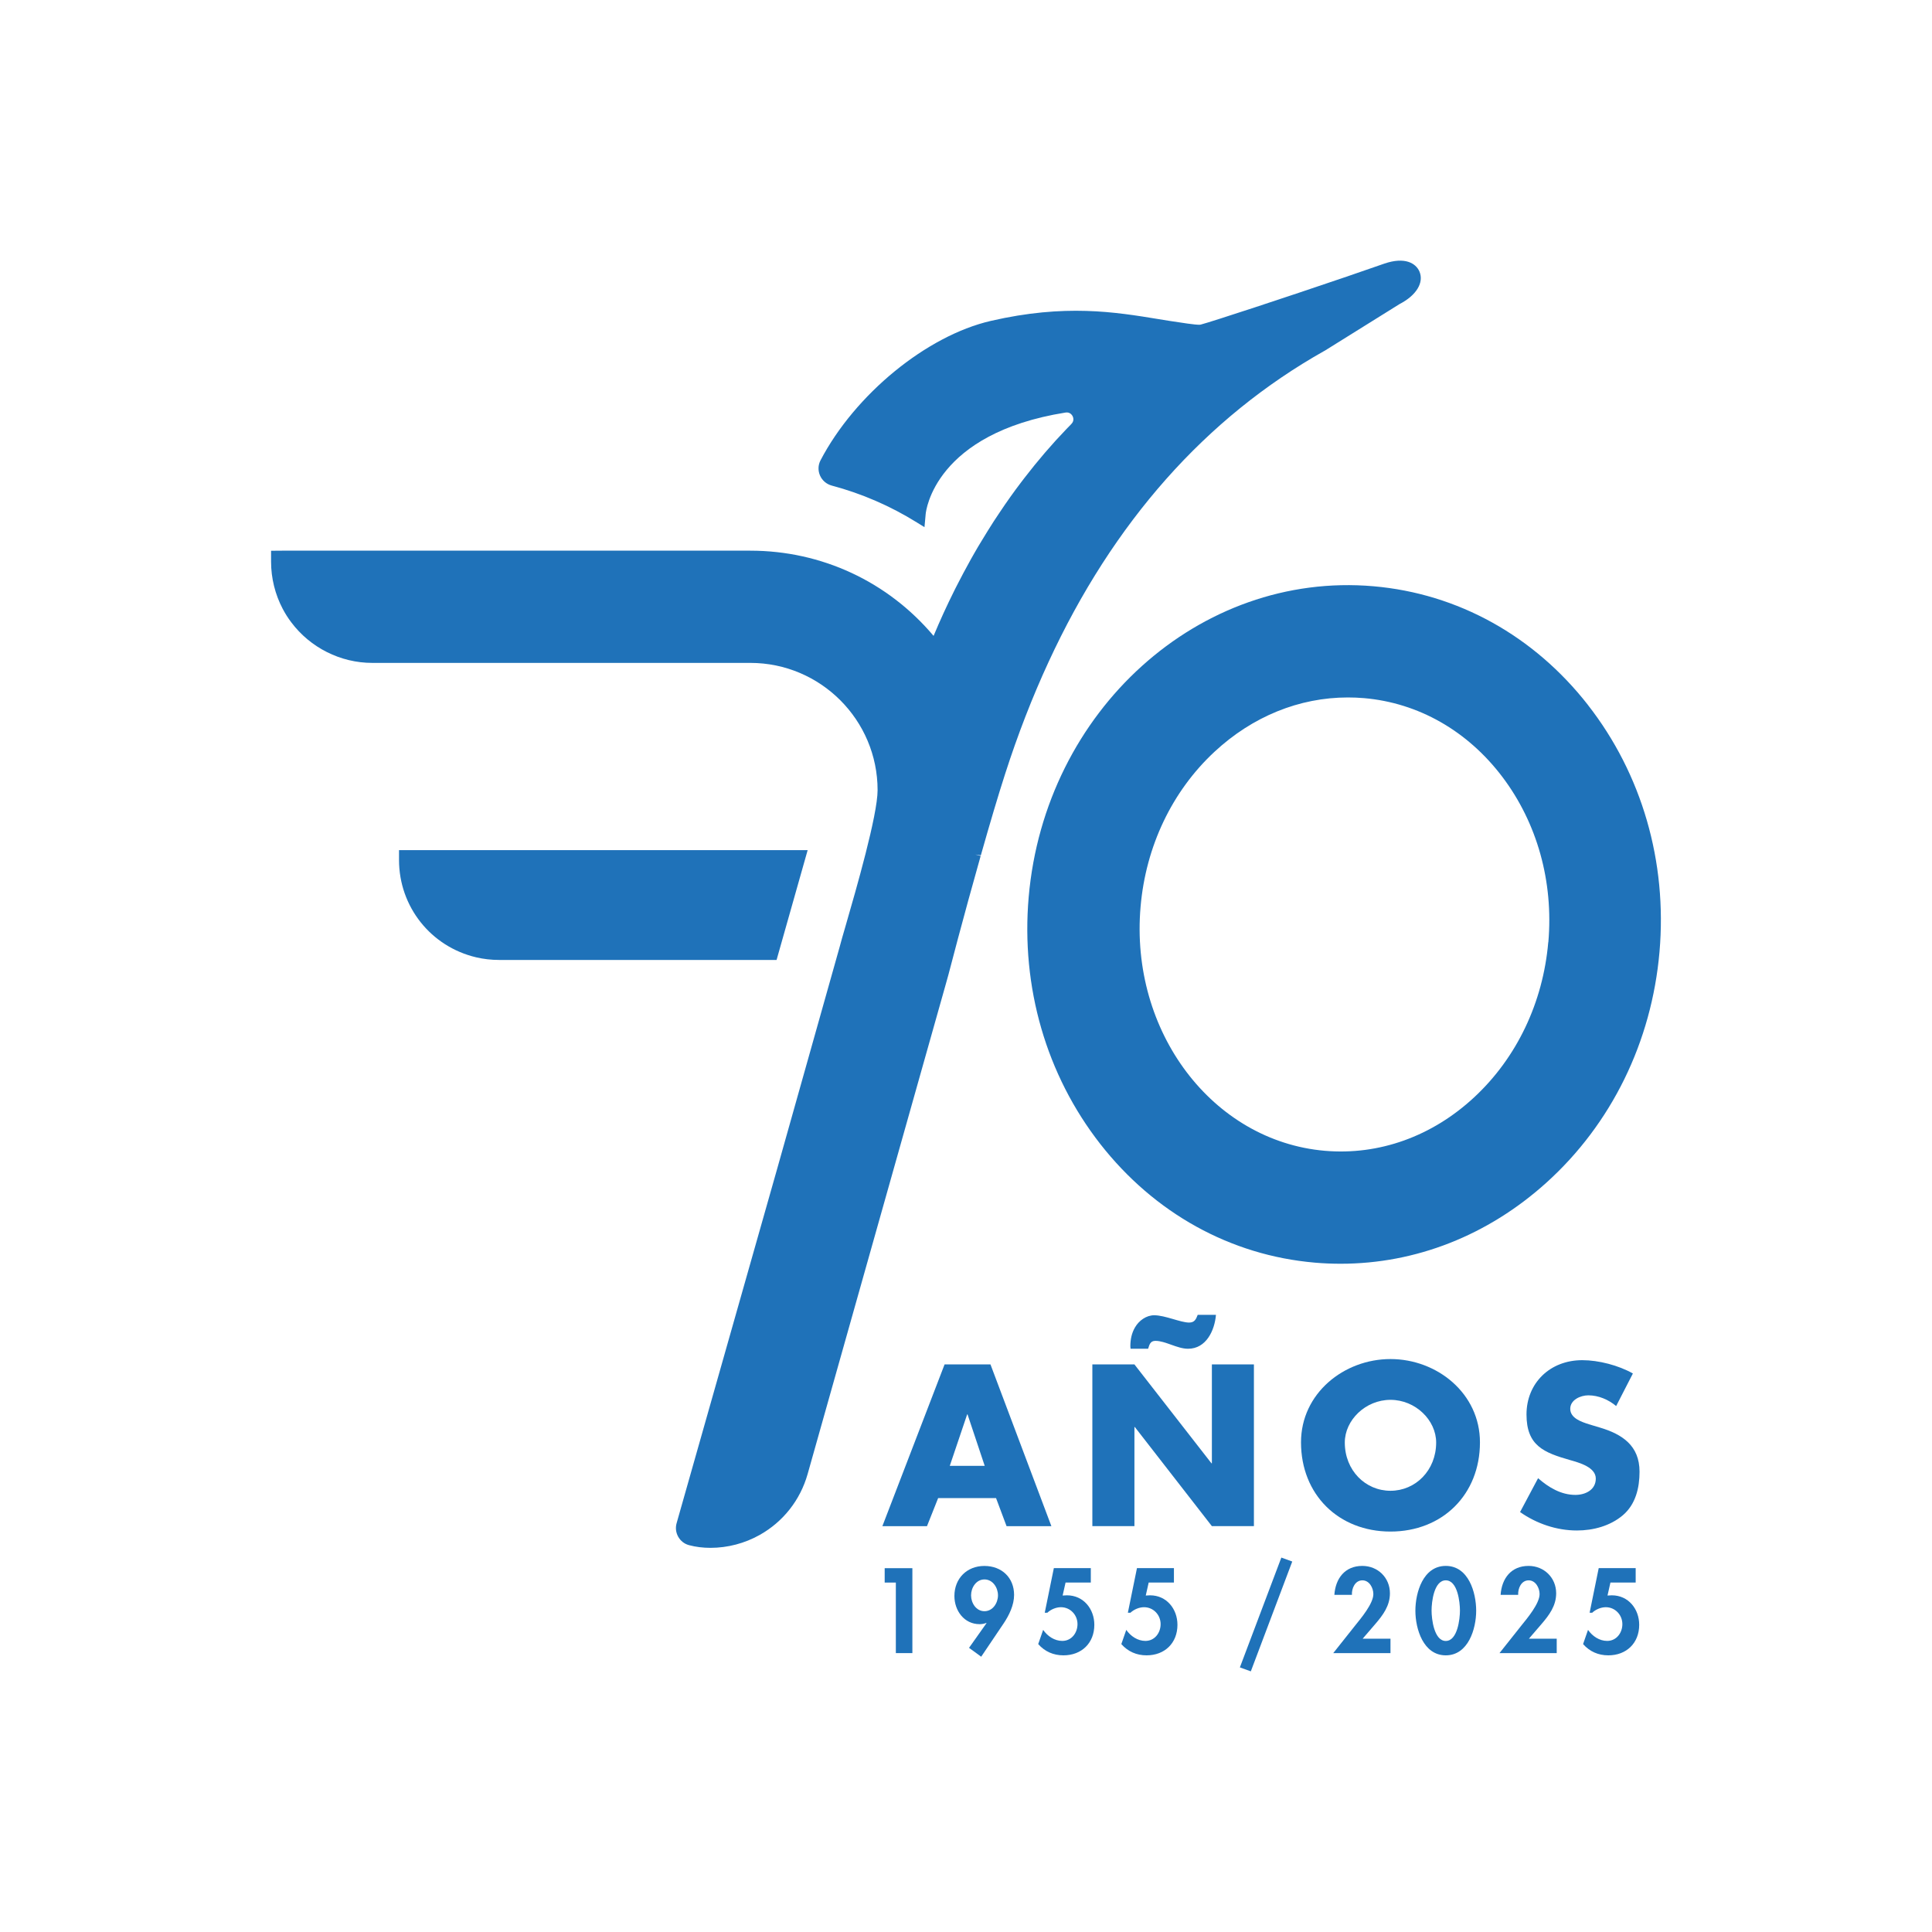 <?xml version="1.0" encoding="UTF-8"?>
<svg id="Capa_1" data-name="Capa 1" xmlns="http://www.w3.org/2000/svg" xmlns:xlink="http://www.w3.org/1999/xlink" viewBox="0 0 450 450">
  <defs>
    <style>
      .cls-1 {
        fill: #1f72b9;
      }

      .cls-1, .cls-2 {
        stroke-width: 0px;
      }

      .cls-2 {
        fill: none;
      }

      .cls-3 {
        clip-path: url(#clippath-1);
      }

      .cls-4 {
        clip-path: url(#clippath);
      }
    </style>
    <clipPath id="clippath">
      <rect class="cls-2" x="-36.8" y="-30.12" width="523.6" height="510.24"/>
    </clipPath>
    <clipPath id="clippath-1">
      <rect class="cls-2" x="-36.8" y="-30.12" width="523.6" height="510.24"/>
    </clipPath>
  </defs>
  <g class="cls-4">
    <g class="cls-3">
      <path class="cls-1" d="m192.69,235.51c1.33-.46,2.64-.98,3.92-1.53-1.29.57-2.59,1.08-3.92,1.56v-.03Z"/>
      <path class="cls-1" d="m369.86,164.19c-12.6-16.12-30.34-25.94-49.95-27.64-40.54-3.52-76.53,28.95-80.31,72.39-1.82,20.99,4.1,41.41,16.67,57.51,12.6,16.12,30.33,25.94,49.94,27.64,2.03.18,4.04.26,6.06.26,17.47,0,34.29-6.59,47.91-18.88,15.16-13.68,24.52-32.78,26.35-53.77,1.82-20.99-4.1-41.41-16.68-57.51m-9.23,55.26c-1.22,14.08-7.34,26.9-17.21,36.09-9.84,9.16-22.21,13.59-34.85,12.5-26.18-2.28-45.43-27.77-42.9-56.84,1.22-14.08,7.33-26.9,17.21-36.09,8.86-8.24,19.77-12.66,31.08-12.66,1.25,0,2.51.05,3.78.16,12.64,1.1,24.07,7.61,32.18,18.32,8.14,10.76,11.95,24.44,10.73,38.52"/>
      <path class="cls-1" d="m308.49,81.73l17.5-10.91c3.9-2.02,5.72-4.99,4.63-7.57h0c-.84-1.96-3.41-3.47-8.15-1.86-1.99.69-5.13,1.77-8.83,3.05-14.55,4.96-31.38,10.49-33.96,11.16-.11.03-.19.04-.26.04-1.07.02-3.99-.43-7.09-.91l-2.41-.39c-10.23-1.68-21.82-3.58-39.13.4-14.96,3.45-31.64,17.11-39.68,32.49-.57,1.1-.61,2.38-.11,3.53.51,1.16,1.51,2.01,2.73,2.34,6.99,1.86,13.66,4.75,19.83,8.59l1.77,1.1.28-3.07c.07-.76,2.12-18.75,32.57-23.63,1.04-.17,1.53.6,1.65.83.12.24.46,1.07-.28,1.82l-.09.1c-.28.27-.55.55-.82.84l-.28.29c-3.36,3.49-6.64,7.32-9.73,11.33-.27.33-.52.67-.81,1.06-1.67,2.19-3.35,4.55-5,7.03l-.12.18c-.42.62-.83,1.25-1.25,1.88l-1.42,2.25c-.47.74-.93,1.51-1.38,2.26-.6.97-1.18,1.95-1.74,2.94-.26.45-.52.9-.76,1.34-.14.26-.29.53-.43.79-.4.73-.8,1.46-1.22,2.24,0,.01-.01.02-.02.03-.45.85-.9,1.72-1.35,2.59-.17.32-.33.65-.5.97l-.35.7s-.03.06-.04.08c-1.68,3.36-3.29,6.88-4.79,10.47-10.65-12.65-26.09-19.85-42.69-19.85h-109.07l-2.55.02v2.56c0,3.81.94,7.61,2.71,10.97.29.54.6,1.09.93,1.61.33.52.68,1.02,1.05,1.51,4.44,5.93,11.49,9.47,18.87,9.47h88.07c16.34,0,29.64,13.3,29.64,29.64,0,5.83-5,23.12-7.4,31.43-.68,2.34-1.2,4.13-1.42,5.02l-14.61,51.88-23.38,82.4c-.31,1.08-.17,2.21.38,3.18.55.97,1.45,1.67,2.53,1.95,1.54.41,3.21.62,4.97.62,4,0,7.97-1.04,11.48-3.01,5.47-3.08,9.43-8.11,11.15-14.16l32.16-114.03.63-2.26c.03-.11,3.51-13.57,7.52-27.7l-1.24-.33,1.28.19c2.14-7.56,4.03-13.92,5.64-18.91,2.94-9.16,6.35-17.94,10.12-26.1,15.03-32.57,36.64-56.95,64.28-72.5"/>
      <path class="cls-1" d="m92.94,198.01v2.29c0,10.86,7.39,20.19,17.97,22.68,1.74.41,3.54.61,5.34.61h64.63l7.24-25.58h-95.18Z"/>
      <path class="cls-1" d="m220.01,317.8l-14.49,37.68h10.39l2.6-6.54h13.49l2.45,6.54h10.44l-14.19-37.68h-10.69Zm5.25,11.64h.1l4,11.99h-8.14l4.05-11.99Z"/>
      <path class="cls-1" d="m254.43,317.8h9.8l17.94,23.03h.1v-23.03h9.79v37.67h-9.79l-17.94-23.08h-.1v23.08h-9.8v-37.67Zm8.9-3.65l-.05-.55c0-1.6.3-3.1,1.1-4.45.9-1.55,2.6-2.8,4.45-2.8,2.55,0,6.14,1.7,8.14,1.7,1.25,0,1.6-.75,2-1.8h4.25c-.3,3.6-2.25,7.9-6.5,7.9-2.55,0-5.25-1.84-7.6-1.84-1.2,0-1.4.89-1.7,1.84h-4.1Z"/>
      <path class="cls-1" d="m344.71,335.94c0,12.19-8.75,20.79-20.84,20.79s-20.84-8.6-20.84-20.79c0-11.39,9.99-19.39,20.84-19.39s20.84,8,20.84,19.39m-31.48.05c0,6.5,4.8,11.24,10.64,11.24s10.64-4.75,10.64-11.24c0-5.19-4.8-9.94-10.64-9.94s-10.64,4.75-10.64,9.94"/>
      <path class="cls-1" d="m376.44,327.5c-1.8-1.5-4.1-2.5-6.5-2.5-1.8,0-4.2,1.05-4.2,3.14,0,2.2,2.65,3.05,4.35,3.6l2.5.75c5.24,1.55,9.29,4.2,9.29,10.3,0,3.74-.9,7.6-3.89,10.14-2.95,2.5-6.9,3.55-10.7,3.55-4.75,0-9.39-1.6-13.24-4.29l4.2-7.89c2.45,2.15,5.35,3.89,8.69,3.89,2.3,0,4.75-1.15,4.75-3.8s-3.85-3.7-5.95-4.3c-6.15-1.75-10.19-3.35-10.19-10.64s5.45-12.64,12.99-12.64c3.8,0,8.44,1.2,11.79,3.1l-3.9,7.59Z"/>
      <polygon class="cls-1" points="206.06 368.61 206.06 365.26 212.51 365.26 212.51 385.04 208.66 385.04 208.66 368.61 206.06 368.61"/>
      <path class="cls-1" d="m225.71,383.81l4.07-5.75-.05-.05c-.45.18-1,.29-1.55.29-3.62,0-5.88-3.15-5.88-6.56,0-4.09,2.91-7,6.98-7s6.92,2.76,6.92,6.74c0,2.36-1.13,4.69-2.41,6.61l-5.25,7.79-2.84-2.07Zm.47-12.23c0,1.79,1.18,3.7,3.12,3.7s3.15-1.91,3.15-3.7-1.21-3.7-3.15-3.7-3.12,1.92-3.12,3.7"/>
      <path class="cls-1" d="m248.19,368.61l-.68,3.02,1-.05c3.86,0,6.38,3.18,6.38,6.87,0,4.25-2.96,7.11-7.19,7.11-2.33,0-4.33-.87-5.88-2.62l1.15-3.31c1.02,1.47,2.65,2.57,4.46,2.57,2.15,0,3.54-1.86,3.54-3.91,0-2.15-1.68-3.94-3.86-3.94-1.13,0-2.36.52-3.17,1.29h-.6l2.12-10.39h8.61v3.36h-5.88Z"/>
      <path class="cls-1" d="m267.55,368.61l-.68,3.02,1-.05c3.86,0,6.38,3.18,6.38,6.87,0,4.25-2.96,7.11-7.19,7.11-2.33,0-4.33-.87-5.88-2.62l1.15-3.31c1.02,1.47,2.65,2.57,4.46,2.57,2.15,0,3.54-1.86,3.54-3.91,0-2.15-1.68-3.94-3.86-3.94-1.13,0-2.36.52-3.17,1.29h-.6l2.12-10.39h8.61v3.36h-5.88Z"/>
      <polygon class="cls-1" points="300.99 363.71 291.34 389.29 288.79 388.37 298.45 362.79 300.99 363.71"/>
      <path class="cls-1" d="m323.87,381.68v3.36h-13.33l5.04-6.35c1.39-1.73,4.3-5.17,4.3-7.4,0-1.42-.92-3.2-2.55-3.2-1.73,0-2.52,1.89-2.44,3.38h-4.09c.26-3.8,2.44-6.74,6.51-6.74,3.62,0,6.43,2.75,6.43,6.38,0,2.91-1.63,5.09-3.44,7.19l-2.91,3.38h6.48Z"/>
      <path class="cls-1" d="m343.83,375.17c0,4.22-1.84,10.39-7.08,10.39s-7.08-6.17-7.08-10.39,1.78-10.44,7.08-10.44,7.08,6.19,7.08,10.44m-10.39-.05c0,1.97.58,7.09,3.31,7.09s3.3-5.12,3.3-7.09-.55-7.03-3.3-7.03-3.31,5.04-3.31,7.03"/>
      <path class="cls-1" d="m362.59,381.68v3.36h-13.33l5.04-6.35c1.39-1.73,4.3-5.17,4.3-7.4,0-1.42-.92-3.2-2.55-3.2-1.73,0-2.52,1.89-2.44,3.38h-4.09c.26-3.8,2.44-6.74,6.51-6.74,3.62,0,6.43,2.75,6.43,6.38,0,2.91-1.63,5.09-3.44,7.19l-2.91,3.38h6.48Z"/>
      <path class="cls-1" d="m375.1,368.61l-.68,3.02,1-.05c3.86,0,6.38,3.18,6.38,6.87,0,4.25-2.96,7.11-7.19,7.11-2.33,0-4.33-.87-5.88-2.62l1.15-3.31c1.02,1.47,2.65,2.57,4.46,2.57,2.15,0,3.54-1.86,3.54-3.91,0-2.15-1.68-3.94-3.86-3.94-1.13,0-2.36.52-3.17,1.29h-.6l2.12-10.39h8.61v3.36h-5.88Z"/>
    </g>
  </g>
</svg>